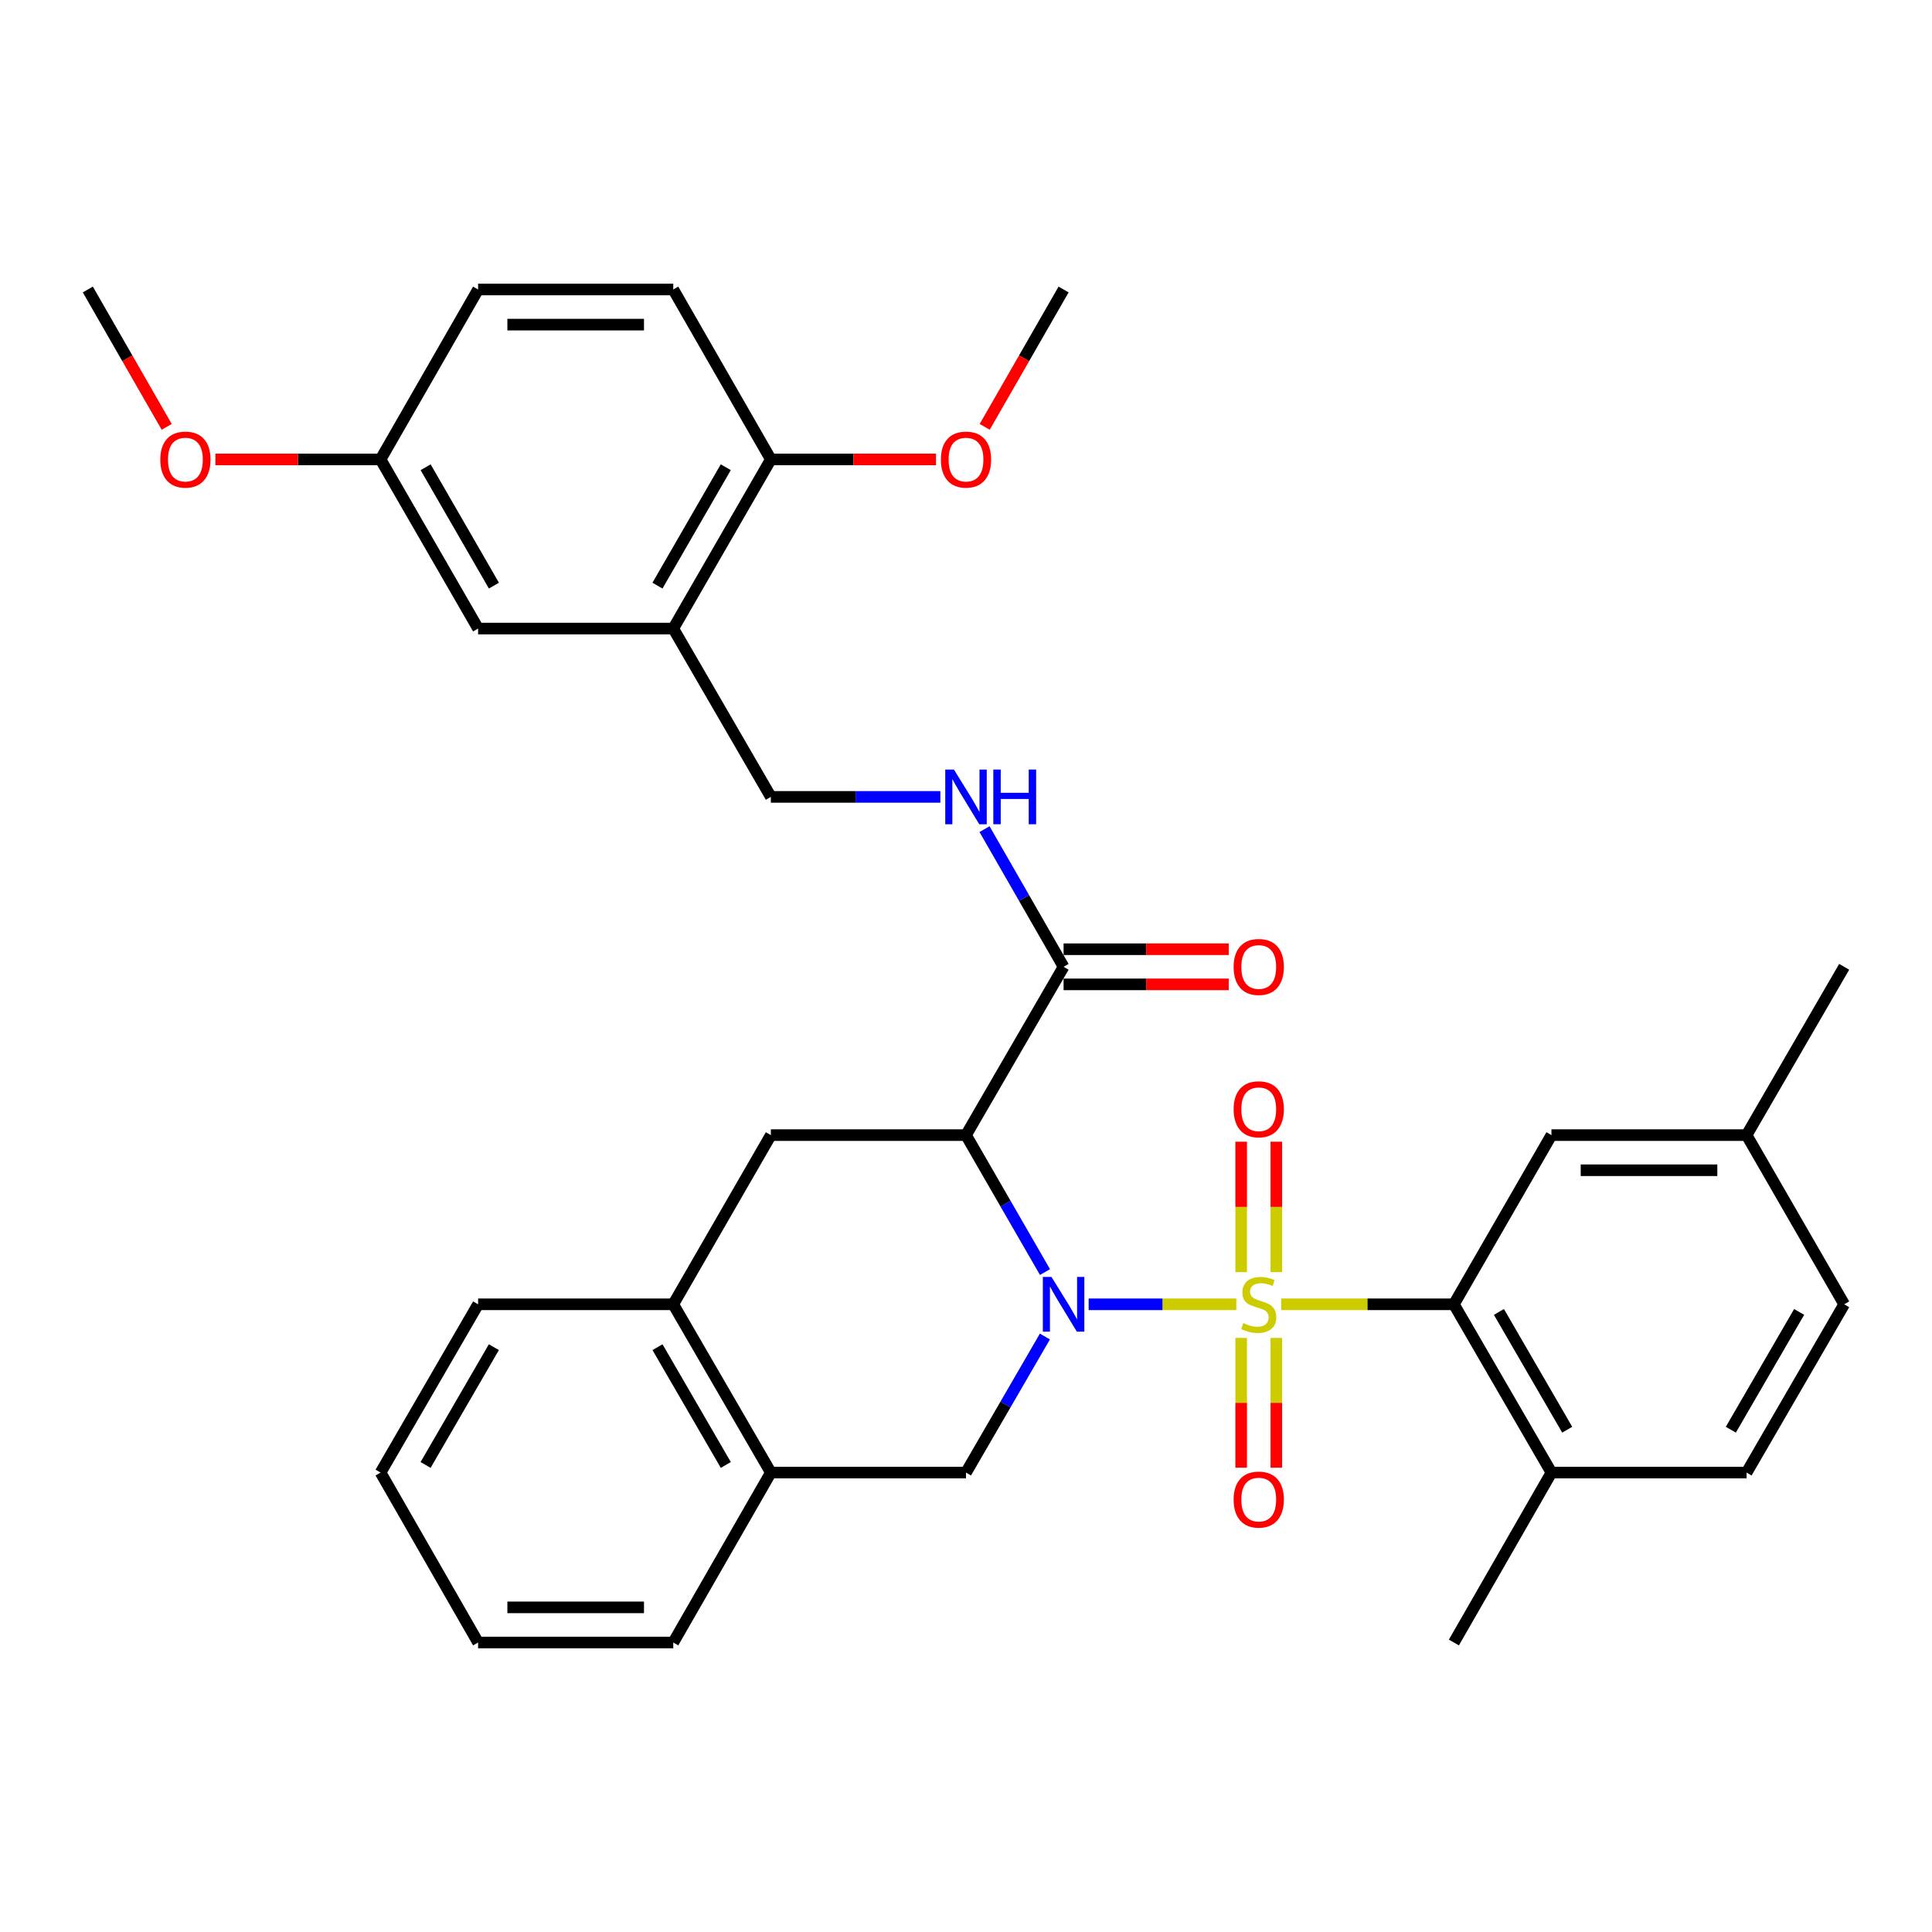 <?xml version='1.0' encoding='iso-8859-1'?>
<svg version='1.1' baseProfile='full'
              xmlns='http://www.w3.org/2000/svg'
                      xmlns:rdkit='http://www.rdkit.org/xml'
                      xmlns:xlink='http://www.w3.org/1999/xlink'
                  xml:space='preserve'
width='1000px' height='1000px' viewBox='0 0 1000 1000'>
<!-- END OF HEADER -->
<rect style='opacity:1.0;fill:#FFFFFF;stroke:none' width='1000' height='1000' x='0' y='0'> </rect>
<path class='bond-0' d='M 639.917,675.105 L 601.701,675.105' style='fill:none;fill-rule:evenodd;stroke:#CCCC00;stroke-width:6px;stroke-linecap:butt;stroke-linejoin:miter;stroke-opacity:1' />
<path class='bond-0' d='M 601.701,675.105 L 563.486,675.105' style='fill:none;fill-rule:evenodd;stroke:#0000FF;stroke-width:6px;stroke-linecap:butt;stroke-linejoin:miter;stroke-opacity:1' />
<path class='bond-2' d='M 663.127,675.105 L 707.83,675.105' style='fill:none;fill-rule:evenodd;stroke:#CCCC00;stroke-width:6px;stroke-linecap:butt;stroke-linejoin:miter;stroke-opacity:1' />
<path class='bond-2' d='M 707.83,675.105 L 752.533,675.105' style='fill:none;fill-rule:evenodd;stroke:#000000;stroke-width:6px;stroke-linecap:butt;stroke-linejoin:miter;stroke-opacity:1' />
<path class='bond-7' d='M 660.616,658.459 L 660.616,624.701' style='fill:none;fill-rule:evenodd;stroke:#CCCC00;stroke-width:6px;stroke-linecap:butt;stroke-linejoin:miter;stroke-opacity:1' />
<path class='bond-7' d='M 660.616,624.701 L 660.616,590.943' style='fill:none;fill-rule:evenodd;stroke:#FF0000;stroke-width:6px;stroke-linecap:butt;stroke-linejoin:miter;stroke-opacity:1' />
<path class='bond-7' d='M 642.428,658.459 L 642.428,624.701' style='fill:none;fill-rule:evenodd;stroke:#CCCC00;stroke-width:6px;stroke-linecap:butt;stroke-linejoin:miter;stroke-opacity:1' />
<path class='bond-7' d='M 642.428,624.701 L 642.428,590.943' style='fill:none;fill-rule:evenodd;stroke:#FF0000;stroke-width:6px;stroke-linecap:butt;stroke-linejoin:miter;stroke-opacity:1' />
<path class='bond-8' d='M 642.428,692.51 L 642.428,726.098' style='fill:none;fill-rule:evenodd;stroke:#CCCC00;stroke-width:6px;stroke-linecap:butt;stroke-linejoin:miter;stroke-opacity:1' />
<path class='bond-8' d='M 642.428,726.098 L 642.428,759.686' style='fill:none;fill-rule:evenodd;stroke:#FF0000;stroke-width:6px;stroke-linecap:butt;stroke-linejoin:miter;stroke-opacity:1' />
<path class='bond-8' d='M 660.616,692.51 L 660.616,726.098' style='fill:none;fill-rule:evenodd;stroke:#CCCC00;stroke-width:6px;stroke-linecap:butt;stroke-linejoin:miter;stroke-opacity:1' />
<path class='bond-8' d='M 660.616,726.098 L 660.616,759.686' style='fill:none;fill-rule:evenodd;stroke:#FF0000;stroke-width:6px;stroke-linecap:butt;stroke-linejoin:miter;stroke-opacity:1' />
<path class='bond-1' d='M 540.886,658.418 L 520.443,622.975' style='fill:none;fill-rule:evenodd;stroke:#0000FF;stroke-width:6px;stroke-linecap:butt;stroke-linejoin:miter;stroke-opacity:1' />
<path class='bond-1' d='M 520.443,622.975 L 500,587.532' style='fill:none;fill-rule:evenodd;stroke:#000000;stroke-width:6px;stroke-linecap:butt;stroke-linejoin:miter;stroke-opacity:1' />
<path class='bond-3' d='M 540.839,691.782 L 520.42,726.992' style='fill:none;fill-rule:evenodd;stroke:#0000FF;stroke-width:6px;stroke-linecap:butt;stroke-linejoin:miter;stroke-opacity:1' />
<path class='bond-3' d='M 520.42,726.992 L 500,762.203' style='fill:none;fill-rule:evenodd;stroke:#000000;stroke-width:6px;stroke-linecap:butt;stroke-linejoin:miter;stroke-opacity:1' />
<path class='bond-4' d='M 500,587.532 L 550.511,500.414' style='fill:none;fill-rule:evenodd;stroke:#000000;stroke-width:6px;stroke-linecap:butt;stroke-linejoin:miter;stroke-opacity:1' />
<path class='bond-5' d='M 500,587.532 L 398.989,587.532' style='fill:none;fill-rule:evenodd;stroke:#000000;stroke-width:6px;stroke-linecap:butt;stroke-linejoin:miter;stroke-opacity:1' />
<path class='bond-12' d='M 752.533,675.105 L 803.024,762.203' style='fill:none;fill-rule:evenodd;stroke:#000000;stroke-width:6px;stroke-linecap:butt;stroke-linejoin:miter;stroke-opacity:1' />
<path class='bond-12' d='M 775.841,679.048 L 811.185,740.017' style='fill:none;fill-rule:evenodd;stroke:#000000;stroke-width:6px;stroke-linecap:butt;stroke-linejoin:miter;stroke-opacity:1' />
<path class='bond-13' d='M 752.533,675.105 L 803.024,587.532' style='fill:none;fill-rule:evenodd;stroke:#000000;stroke-width:6px;stroke-linecap:butt;stroke-linejoin:miter;stroke-opacity:1' />
<path class='bond-9' d='M 500,762.203 L 398.989,762.203' style='fill:none;fill-rule:evenodd;stroke:#000000;stroke-width:6px;stroke-linecap:butt;stroke-linejoin:miter;stroke-opacity:1' />
<path class='bond-11' d='M 550.511,500.414 L 530.05,464.789' style='fill:none;fill-rule:evenodd;stroke:#000000;stroke-width:6px;stroke-linecap:butt;stroke-linejoin:miter;stroke-opacity:1' />
<path class='bond-11' d='M 530.05,464.789 L 509.589,429.163' style='fill:none;fill-rule:evenodd;stroke:#0000FF;stroke-width:6px;stroke-linecap:butt;stroke-linejoin:miter;stroke-opacity:1' />
<path class='bond-17' d='M 550.511,509.508 L 593.254,509.508' style='fill:none;fill-rule:evenodd;stroke:#000000;stroke-width:6px;stroke-linecap:butt;stroke-linejoin:miter;stroke-opacity:1' />
<path class='bond-17' d='M 593.254,509.508 L 635.997,509.508' style='fill:none;fill-rule:evenodd;stroke:#FF0000;stroke-width:6px;stroke-linecap:butt;stroke-linejoin:miter;stroke-opacity:1' />
<path class='bond-17' d='M 550.511,491.321 L 593.254,491.321' style='fill:none;fill-rule:evenodd;stroke:#000000;stroke-width:6px;stroke-linecap:butt;stroke-linejoin:miter;stroke-opacity:1' />
<path class='bond-17' d='M 593.254,491.321 L 635.997,491.321' style='fill:none;fill-rule:evenodd;stroke:#FF0000;stroke-width:6px;stroke-linecap:butt;stroke-linejoin:miter;stroke-opacity:1' />
<path class='bond-35' d='M 398.989,587.532 L 348.478,675.105' style='fill:none;fill-rule:evenodd;stroke:#000000;stroke-width:6px;stroke-linecap:butt;stroke-linejoin:miter;stroke-opacity:1' />
<path class='bond-6' d='M 348.478,325.34 L 398.989,412.468' style='fill:none;fill-rule:evenodd;stroke:#000000;stroke-width:6px;stroke-linecap:butt;stroke-linejoin:miter;stroke-opacity:1' />
<path class='bond-15' d='M 348.478,325.34 L 398.989,237.797' style='fill:none;fill-rule:evenodd;stroke:#000000;stroke-width:6px;stroke-linecap:butt;stroke-linejoin:miter;stroke-opacity:1' />
<path class='bond-15' d='M 340.301,303.119 L 375.659,241.839' style='fill:none;fill-rule:evenodd;stroke:#000000;stroke-width:6px;stroke-linecap:butt;stroke-linejoin:miter;stroke-opacity:1' />
<path class='bond-16' d='M 348.478,325.34 L 247.467,325.34' style='fill:none;fill-rule:evenodd;stroke:#000000;stroke-width:6px;stroke-linecap:butt;stroke-linejoin:miter;stroke-opacity:1' />
<path class='bond-10' d='M 398.989,762.203 L 348.478,675.105' style='fill:none;fill-rule:evenodd;stroke:#000000;stroke-width:6px;stroke-linecap:butt;stroke-linejoin:miter;stroke-opacity:1' />
<path class='bond-10' d='M 375.679,758.262 L 340.322,697.294' style='fill:none;fill-rule:evenodd;stroke:#000000;stroke-width:6px;stroke-linecap:butt;stroke-linejoin:miter;stroke-opacity:1' />
<path class='bond-26' d='M 398.989,762.203 L 348.478,850.159' style='fill:none;fill-rule:evenodd;stroke:#000000;stroke-width:6px;stroke-linecap:butt;stroke-linejoin:miter;stroke-opacity:1' />
<path class='bond-27' d='M 348.478,675.105 L 247.467,675.105' style='fill:none;fill-rule:evenodd;stroke:#000000;stroke-width:6px;stroke-linecap:butt;stroke-linejoin:miter;stroke-opacity:1' />
<path class='bond-14' d='M 486.735,412.468 L 442.862,412.468' style='fill:none;fill-rule:evenodd;stroke:#0000FF;stroke-width:6px;stroke-linecap:butt;stroke-linejoin:miter;stroke-opacity:1' />
<path class='bond-14' d='M 442.862,412.468 L 398.989,412.468' style='fill:none;fill-rule:evenodd;stroke:#000000;stroke-width:6px;stroke-linecap:butt;stroke-linejoin:miter;stroke-opacity:1' />
<path class='bond-18' d='M 803.024,762.203 L 904.035,762.203' style='fill:none;fill-rule:evenodd;stroke:#000000;stroke-width:6px;stroke-linecap:butt;stroke-linejoin:miter;stroke-opacity:1' />
<path class='bond-28' d='M 803.024,762.203 L 752.533,850.159' style='fill:none;fill-rule:evenodd;stroke:#000000;stroke-width:6px;stroke-linecap:butt;stroke-linejoin:miter;stroke-opacity:1' />
<path class='bond-21' d='M 803.024,587.532 L 904.035,587.532' style='fill:none;fill-rule:evenodd;stroke:#000000;stroke-width:6px;stroke-linecap:butt;stroke-linejoin:miter;stroke-opacity:1' />
<path class='bond-21' d='M 818.175,605.72 L 888.883,605.72' style='fill:none;fill-rule:evenodd;stroke:#000000;stroke-width:6px;stroke-linecap:butt;stroke-linejoin:miter;stroke-opacity:1' />
<path class='bond-19' d='M 398.989,237.797 L 348.478,149.841' style='fill:none;fill-rule:evenodd;stroke:#000000;stroke-width:6px;stroke-linecap:butt;stroke-linejoin:miter;stroke-opacity:1' />
<path class='bond-24' d='M 398.989,237.797 L 441.732,237.797' style='fill:none;fill-rule:evenodd;stroke:#000000;stroke-width:6px;stroke-linecap:butt;stroke-linejoin:miter;stroke-opacity:1' />
<path class='bond-24' d='M 441.732,237.797 L 484.475,237.797' style='fill:none;fill-rule:evenodd;stroke:#FF0000;stroke-width:6px;stroke-linecap:butt;stroke-linejoin:miter;stroke-opacity:1' />
<path class='bond-20' d='M 247.467,325.34 L 196.976,237.797' style='fill:none;fill-rule:evenodd;stroke:#000000;stroke-width:6px;stroke-linecap:butt;stroke-linejoin:miter;stroke-opacity:1' />
<path class='bond-20' d='M 255.648,303.122 L 220.305,241.842' style='fill:none;fill-rule:evenodd;stroke:#000000;stroke-width:6px;stroke-linecap:butt;stroke-linejoin:miter;stroke-opacity:1' />
<path class='bond-34' d='M 904.035,762.203 L 954.545,675.105' style='fill:none;fill-rule:evenodd;stroke:#000000;stroke-width:6px;stroke-linecap:butt;stroke-linejoin:miter;stroke-opacity:1' />
<path class='bond-34' d='M 895.878,740.014 L 931.236,679.045' style='fill:none;fill-rule:evenodd;stroke:#000000;stroke-width:6px;stroke-linecap:butt;stroke-linejoin:miter;stroke-opacity:1' />
<path class='bond-37' d='M 348.478,149.841 L 247.467,149.841' style='fill:none;fill-rule:evenodd;stroke:#000000;stroke-width:6px;stroke-linecap:butt;stroke-linejoin:miter;stroke-opacity:1' />
<path class='bond-37' d='M 333.326,168.028 L 262.619,168.028' style='fill:none;fill-rule:evenodd;stroke:#000000;stroke-width:6px;stroke-linecap:butt;stroke-linejoin:miter;stroke-opacity:1' />
<path class='bond-22' d='M 196.976,237.797 L 247.467,149.841' style='fill:none;fill-rule:evenodd;stroke:#000000;stroke-width:6px;stroke-linecap:butt;stroke-linejoin:miter;stroke-opacity:1' />
<path class='bond-25' d='M 196.976,237.797 L 154.233,237.797' style='fill:none;fill-rule:evenodd;stroke:#000000;stroke-width:6px;stroke-linecap:butt;stroke-linejoin:miter;stroke-opacity:1' />
<path class='bond-25' d='M 154.233,237.797 L 111.49,237.797' style='fill:none;fill-rule:evenodd;stroke:#FF0000;stroke-width:6px;stroke-linecap:butt;stroke-linejoin:miter;stroke-opacity:1' />
<path class='bond-23' d='M 904.035,587.532 L 954.545,675.105' style='fill:none;fill-rule:evenodd;stroke:#000000;stroke-width:6px;stroke-linecap:butt;stroke-linejoin:miter;stroke-opacity:1' />
<path class='bond-29' d='M 904.035,587.532 L 954.545,500.414' style='fill:none;fill-rule:evenodd;stroke:#000000;stroke-width:6px;stroke-linecap:butt;stroke-linejoin:miter;stroke-opacity:1' />
<path class='bond-30' d='M 509.68,220.942 L 530.095,185.391' style='fill:none;fill-rule:evenodd;stroke:#FF0000;stroke-width:6px;stroke-linecap:butt;stroke-linejoin:miter;stroke-opacity:1' />
<path class='bond-30' d='M 530.095,185.391 L 550.511,149.841' style='fill:none;fill-rule:evenodd;stroke:#000000;stroke-width:6px;stroke-linecap:butt;stroke-linejoin:miter;stroke-opacity:1' />
<path class='bond-31' d='M 86.285,220.942 L 65.87,185.391' style='fill:none;fill-rule:evenodd;stroke:#FF0000;stroke-width:6px;stroke-linecap:butt;stroke-linejoin:miter;stroke-opacity:1' />
<path class='bond-31' d='M 65.87,185.391 L 45.455,149.841' style='fill:none;fill-rule:evenodd;stroke:#000000;stroke-width:6px;stroke-linecap:butt;stroke-linejoin:miter;stroke-opacity:1' />
<path class='bond-32' d='M 348.478,850.159 L 247.467,850.159' style='fill:none;fill-rule:evenodd;stroke:#000000;stroke-width:6px;stroke-linecap:butt;stroke-linejoin:miter;stroke-opacity:1' />
<path class='bond-32' d='M 333.326,831.972 L 262.619,831.972' style='fill:none;fill-rule:evenodd;stroke:#000000;stroke-width:6px;stroke-linecap:butt;stroke-linejoin:miter;stroke-opacity:1' />
<path class='bond-36' d='M 247.467,675.105 L 196.976,762.203' style='fill:none;fill-rule:evenodd;stroke:#000000;stroke-width:6px;stroke-linecap:butt;stroke-linejoin:miter;stroke-opacity:1' />
<path class='bond-36' d='M 255.628,697.291 L 220.285,758.26' style='fill:none;fill-rule:evenodd;stroke:#000000;stroke-width:6px;stroke-linecap:butt;stroke-linejoin:miter;stroke-opacity:1' />
<path class='bond-33' d='M 247.467,850.159 L 196.976,762.203' style='fill:none;fill-rule:evenodd;stroke:#000000;stroke-width:6px;stroke-linecap:butt;stroke-linejoin:miter;stroke-opacity:1' />
<path  class='atom-0' d='M 643.522 684.825
Q 643.842 684.945, 645.162 685.505
Q 646.482 686.065, 647.922 686.425
Q 649.402 686.745, 650.842 686.745
Q 653.522 686.745, 655.082 685.465
Q 656.642 684.145, 656.642 681.865
Q 656.642 680.305, 655.842 679.345
Q 655.082 678.385, 653.882 677.865
Q 652.682 677.345, 650.682 676.745
Q 648.162 675.985, 646.642 675.265
Q 645.162 674.545, 644.082 673.025
Q 643.042 671.505, 643.042 668.945
Q 643.042 665.385, 645.442 663.185
Q 647.882 660.985, 652.682 660.985
Q 655.962 660.985, 659.682 662.545
L 658.762 665.625
Q 655.362 664.225, 652.802 664.225
Q 650.042 664.225, 648.522 665.385
Q 647.002 666.505, 647.042 668.465
Q 647.042 669.985, 647.802 670.905
Q 648.602 671.825, 649.722 672.345
Q 650.882 672.865, 652.802 673.465
Q 655.362 674.265, 656.882 675.065
Q 658.402 675.865, 659.482 677.505
Q 660.602 679.105, 660.602 681.865
Q 660.602 685.785, 657.962 687.905
Q 655.362 689.985, 651.002 689.985
Q 648.482 689.985, 646.562 689.425
Q 644.682 688.905, 642.442 687.985
L 643.522 684.825
' fill='#CCCC00'/>
<path  class='atom-1' d='M 544.251 660.945
L 553.531 675.945
Q 554.451 677.425, 555.931 680.105
Q 557.411 682.785, 557.491 682.945
L 557.491 660.945
L 561.251 660.945
L 561.251 689.265
L 557.371 689.265
L 547.411 672.865
Q 546.251 670.945, 545.011 668.745
Q 543.811 666.545, 543.451 665.865
L 543.451 689.265
L 539.771 689.265
L 539.771 660.945
L 544.251 660.945
' fill='#0000FF'/>
<path  class='atom-8' d='M 638.522 574.154
Q 638.522 567.354, 641.882 563.554
Q 645.242 559.754, 651.522 559.754
Q 657.802 559.754, 661.162 563.554
Q 664.522 567.354, 664.522 574.154
Q 664.522 581.034, 661.122 584.954
Q 657.722 588.834, 651.522 588.834
Q 645.282 588.834, 641.882 584.954
Q 638.522 581.074, 638.522 574.154
M 651.522 585.634
Q 655.842 585.634, 658.162 582.754
Q 660.522 579.834, 660.522 574.154
Q 660.522 568.594, 658.162 565.794
Q 655.842 562.954, 651.522 562.954
Q 647.202 562.954, 644.842 565.754
Q 642.522 568.554, 642.522 574.154
Q 642.522 579.874, 644.842 582.754
Q 647.202 585.634, 651.522 585.634
' fill='#FF0000'/>
<path  class='atom-9' d='M 638.522 776.176
Q 638.522 769.376, 641.882 765.576
Q 645.242 761.776, 651.522 761.776
Q 657.802 761.776, 661.162 765.576
Q 664.522 769.376, 664.522 776.176
Q 664.522 783.056, 661.122 786.976
Q 657.722 790.856, 651.522 790.856
Q 645.282 790.856, 641.882 786.976
Q 638.522 783.096, 638.522 776.176
M 651.522 787.656
Q 655.842 787.656, 658.162 784.776
Q 660.522 781.856, 660.522 776.176
Q 660.522 770.616, 658.162 767.816
Q 655.842 764.976, 651.522 764.976
Q 647.202 764.976, 644.842 767.776
Q 642.522 770.576, 642.522 776.176
Q 642.522 781.896, 644.842 784.776
Q 647.202 787.656, 651.522 787.656
' fill='#FF0000'/>
<path  class='atom-12' d='M 493.74 398.308
L 503.02 413.308
Q 503.94 414.788, 505.42 417.468
Q 506.9 420.148, 506.98 420.308
L 506.98 398.308
L 510.74 398.308
L 510.74 426.628
L 506.86 426.628
L 496.9 410.228
Q 495.74 408.308, 494.5 406.108
Q 493.3 403.908, 492.94 403.228
L 492.94 426.628
L 489.26 426.628
L 489.26 398.308
L 493.74 398.308
' fill='#0000FF'/>
<path  class='atom-12' d='M 514.14 398.308
L 517.98 398.308
L 517.98 410.348
L 532.46 410.348
L 532.46 398.308
L 536.3 398.308
L 536.3 426.628
L 532.46 426.628
L 532.46 413.548
L 517.98 413.548
L 517.98 426.628
L 514.14 426.628
L 514.14 398.308
' fill='#0000FF'/>
<path  class='atom-18' d='M 638.522 500.494
Q 638.522 493.694, 641.882 489.894
Q 645.242 486.094, 651.522 486.094
Q 657.802 486.094, 661.162 489.894
Q 664.522 493.694, 664.522 500.494
Q 664.522 507.374, 661.122 511.294
Q 657.722 515.174, 651.522 515.174
Q 645.282 515.174, 641.882 511.294
Q 638.522 507.414, 638.522 500.494
M 651.522 511.974
Q 655.842 511.974, 658.162 509.094
Q 660.522 506.174, 660.522 500.494
Q 660.522 494.934, 658.162 492.134
Q 655.842 489.294, 651.522 489.294
Q 647.202 489.294, 644.842 492.094
Q 642.522 494.894, 642.522 500.494
Q 642.522 506.214, 644.842 509.094
Q 647.202 511.974, 651.522 511.974
' fill='#FF0000'/>
<path  class='atom-25' d='M 487 237.877
Q 487 231.077, 490.36 227.277
Q 493.72 223.477, 500 223.477
Q 506.28 223.477, 509.64 227.277
Q 513 231.077, 513 237.877
Q 513 244.757, 509.6 248.677
Q 506.2 252.557, 500 252.557
Q 493.76 252.557, 490.36 248.677
Q 487 244.797, 487 237.877
M 500 249.357
Q 504.32 249.357, 506.64 246.477
Q 509 243.557, 509 237.877
Q 509 232.317, 506.64 229.517
Q 504.32 226.677, 500 226.677
Q 495.68 226.677, 493.32 229.477
Q 491 232.277, 491 237.877
Q 491 243.597, 493.32 246.477
Q 495.68 249.357, 500 249.357
' fill='#FF0000'/>
<path  class='atom-26' d='M 82.965 237.877
Q 82.965 231.077, 86.325 227.277
Q 89.685 223.477, 95.965 223.477
Q 102.245 223.477, 105.605 227.277
Q 108.965 231.077, 108.965 237.877
Q 108.965 244.757, 105.565 248.677
Q 102.165 252.557, 95.965 252.557
Q 89.725 252.557, 86.325 248.677
Q 82.965 244.797, 82.965 237.877
M 95.965 249.357
Q 100.285 249.357, 102.605 246.477
Q 104.965 243.557, 104.965 237.877
Q 104.965 232.317, 102.605 229.517
Q 100.285 226.677, 95.965 226.677
Q 91.645 226.677, 89.285 229.477
Q 86.965 232.277, 86.965 237.877
Q 86.965 243.597, 89.285 246.477
Q 91.645 249.357, 95.965 249.357
' fill='#FF0000'/>
</svg>
